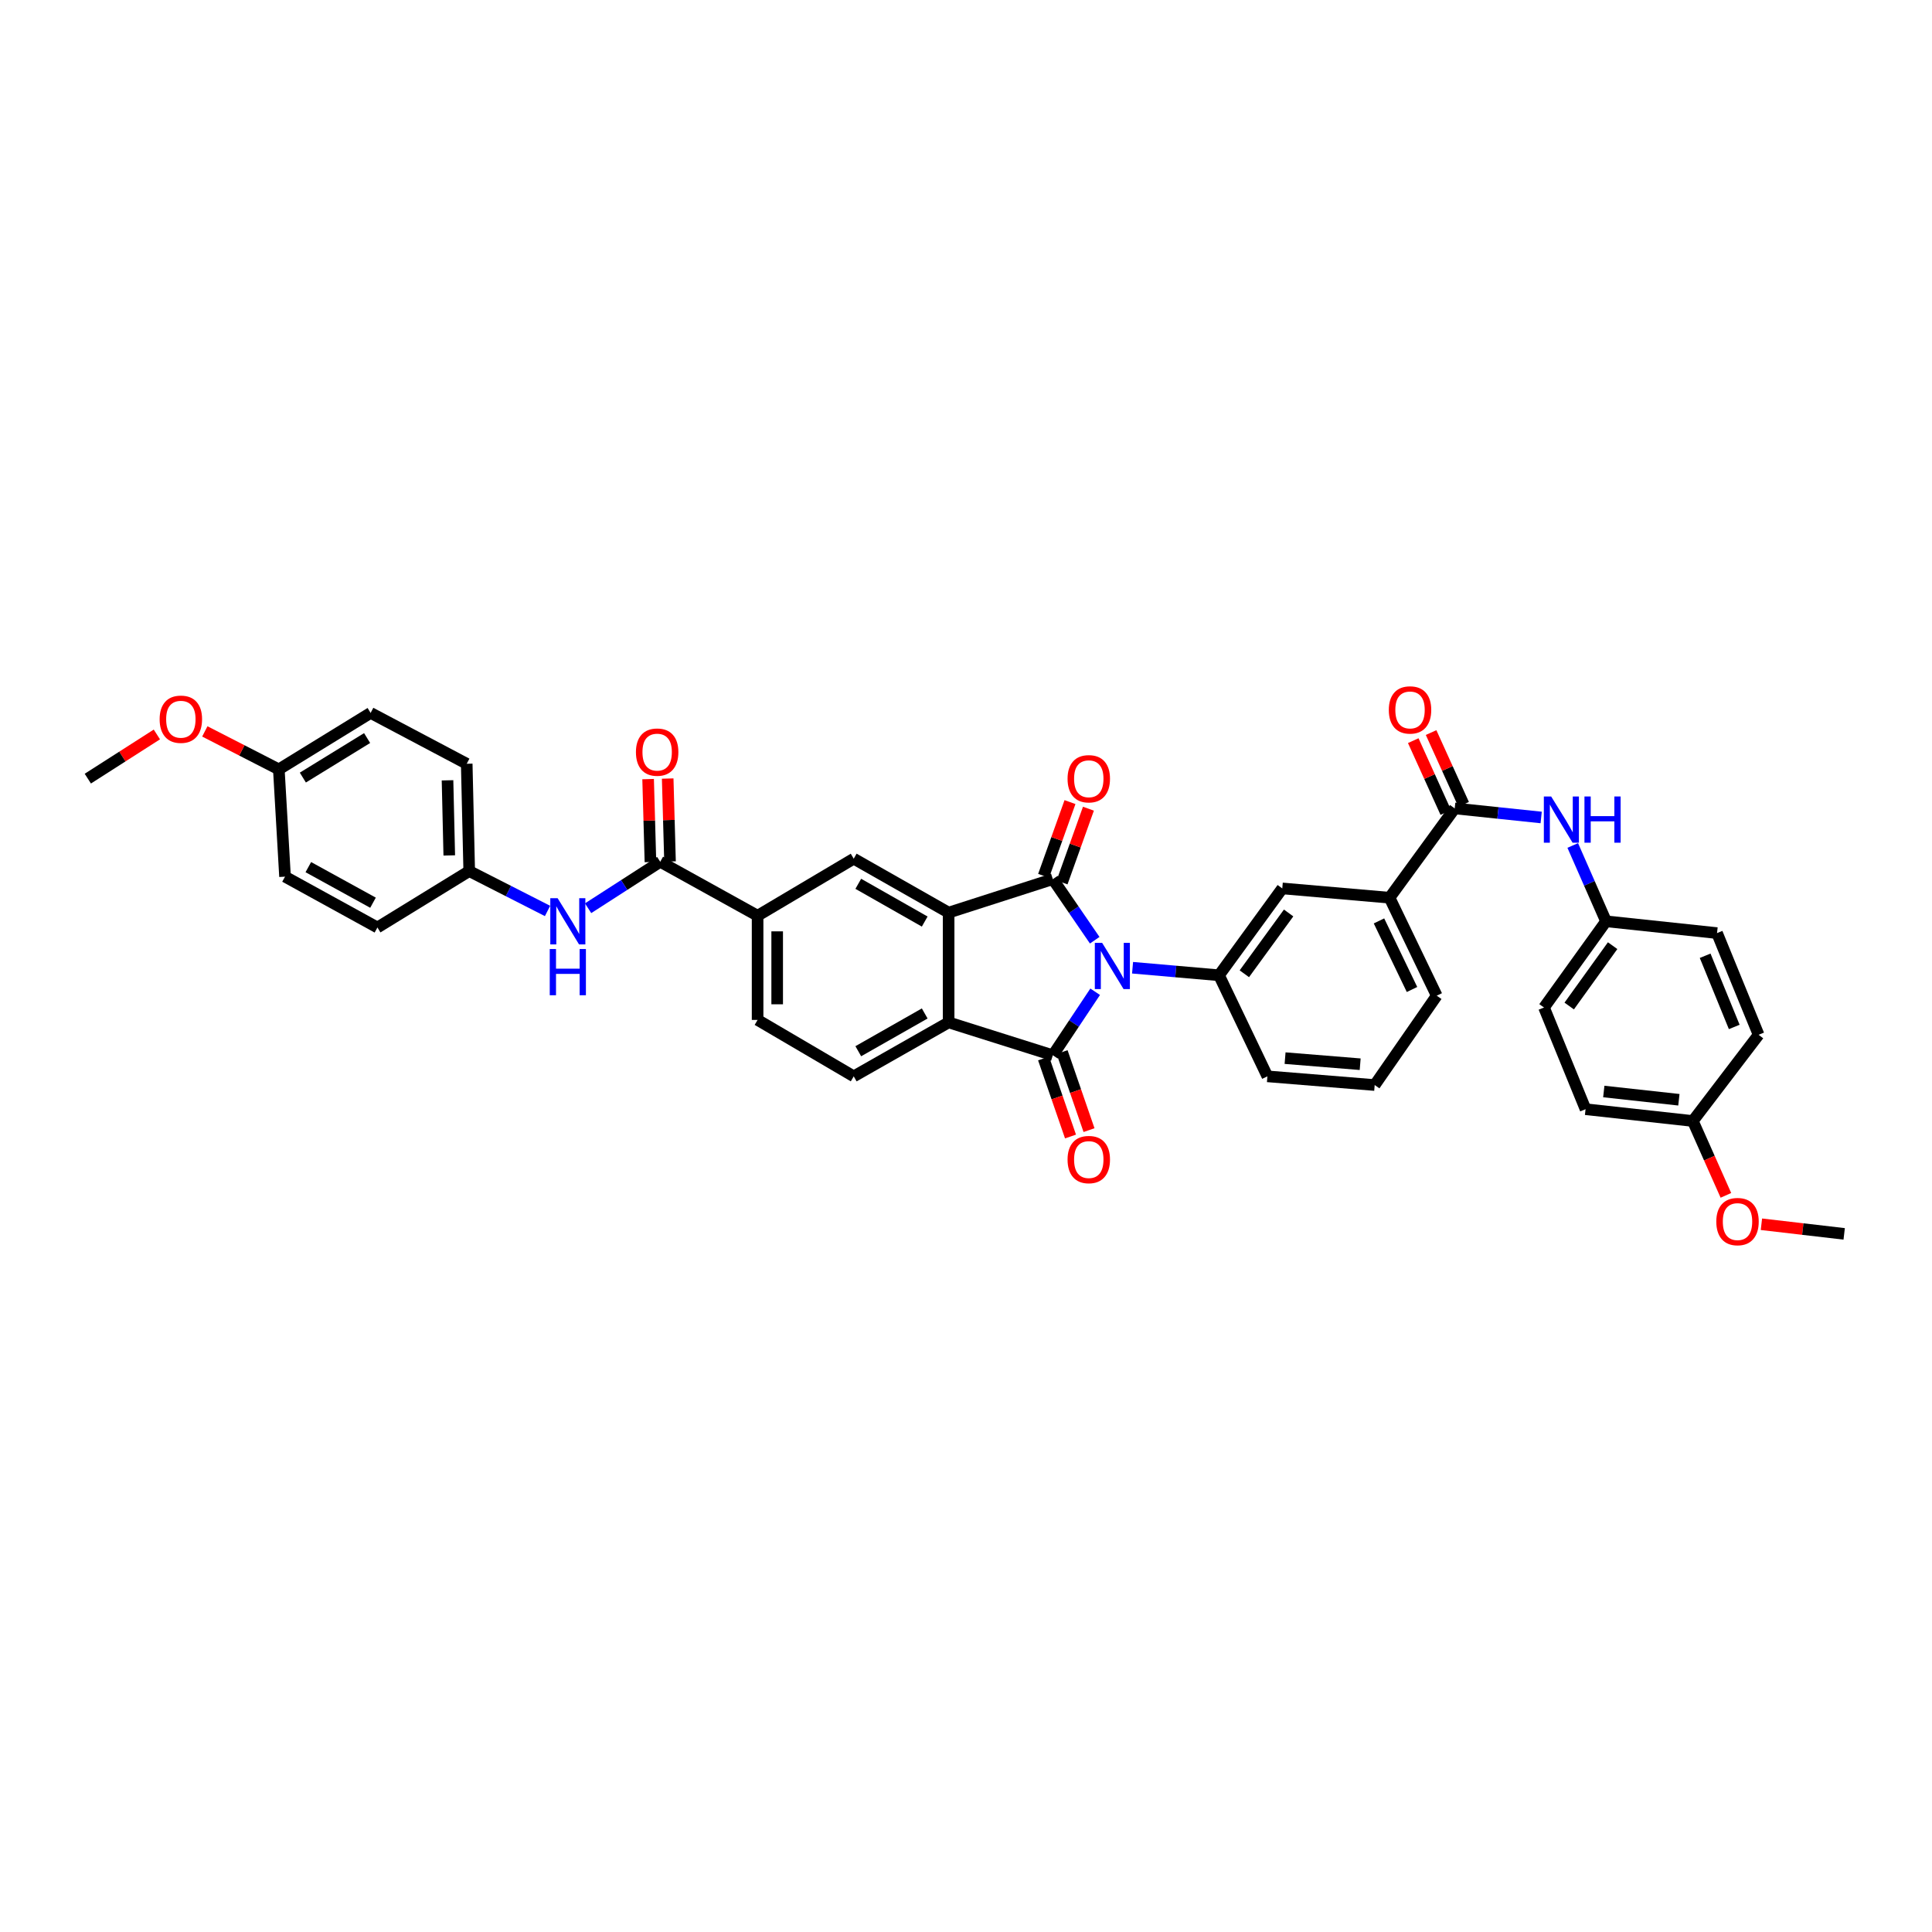<?xml version='1.0' encoding='iso-8859-1'?>
<svg version='1.1' baseProfile='full'
              xmlns='http://www.w3.org/2000/svg'
                      xmlns:rdkit='http://www.rdkit.org/xml'
                      xmlns:xlink='http://www.w3.org/1999/xlink'
                  xml:space='preserve'
width='1000px' height='1000px' viewBox='0 0 1000 1000'>
<!-- END OF HEADER -->
<rect style='opacity:1.0;fill:#FFFFFF;stroke:none' width='1000' height='1000' x='0' y='0'> </rect>
<path class='bond-0' d='M 566.621,486.66 L 555.782,470.849' style='fill:none;fill-rule:evenodd;stroke:#0000FF;stroke-width:6px;stroke-linecap:butt;stroke-linejoin:miter;stroke-opacity:1' />
<path class='bond-0' d='M 555.782,470.849 L 544.944,455.039' style='fill:none;fill-rule:evenodd;stroke:#000000;stroke-width:6px;stroke-linecap:butt;stroke-linejoin:miter;stroke-opacity:1' />
<path class='bond-1' d='M 566.856,513.333 L 555.9,529.769' style='fill:none;fill-rule:evenodd;stroke:#0000FF;stroke-width:6px;stroke-linecap:butt;stroke-linejoin:miter;stroke-opacity:1' />
<path class='bond-1' d='M 555.9,529.769 L 544.944,546.206' style='fill:none;fill-rule:evenodd;stroke:#000000;stroke-width:6px;stroke-linecap:butt;stroke-linejoin:miter;stroke-opacity:1' />
<path class='bond-4' d='M 586.212,500.895 L 608.588,502.847' style='fill:none;fill-rule:evenodd;stroke:#0000FF;stroke-width:6px;stroke-linecap:butt;stroke-linejoin:miter;stroke-opacity:1' />
<path class='bond-4' d='M 608.588,502.847 L 630.964,504.798' style='fill:none;fill-rule:evenodd;stroke:#000000;stroke-width:6px;stroke-linecap:butt;stroke-linejoin:miter;stroke-opacity:1' />
<path class='bond-2' d='M 544.944,455.039 L 491.007,472.372' style='fill:none;fill-rule:evenodd;stroke:#000000;stroke-width:6px;stroke-linecap:butt;stroke-linejoin:miter;stroke-opacity:1' />
<path class='bond-14' d='M 549.717,456.746 L 556.543,437.662' style='fill:none;fill-rule:evenodd;stroke:#000000;stroke-width:6px;stroke-linecap:butt;stroke-linejoin:miter;stroke-opacity:1' />
<path class='bond-14' d='M 556.543,437.662 L 563.369,418.577' style='fill:none;fill-rule:evenodd;stroke:#FF0000;stroke-width:6px;stroke-linecap:butt;stroke-linejoin:miter;stroke-opacity:1' />
<path class='bond-14' d='M 540.172,453.332 L 546.998,434.248' style='fill:none;fill-rule:evenodd;stroke:#000000;stroke-width:6px;stroke-linecap:butt;stroke-linejoin:miter;stroke-opacity:1' />
<path class='bond-14' d='M 546.998,434.248 L 553.825,415.163' style='fill:none;fill-rule:evenodd;stroke:#FF0000;stroke-width:6px;stroke-linecap:butt;stroke-linejoin:miter;stroke-opacity:1' />
<path class='bond-3' d='M 544.944,546.206 L 491.007,529.188' style='fill:none;fill-rule:evenodd;stroke:#000000;stroke-width:6px;stroke-linecap:butt;stroke-linejoin:miter;stroke-opacity:1' />
<path class='bond-15' d='M 540.153,547.859 L 547.123,568.058' style='fill:none;fill-rule:evenodd;stroke:#000000;stroke-width:6px;stroke-linecap:butt;stroke-linejoin:miter;stroke-opacity:1' />
<path class='bond-15' d='M 547.123,568.058 L 554.093,588.258' style='fill:none;fill-rule:evenodd;stroke:#FF0000;stroke-width:6px;stroke-linecap:butt;stroke-linejoin:miter;stroke-opacity:1' />
<path class='bond-15' d='M 549.735,544.553 L 556.705,564.752' style='fill:none;fill-rule:evenodd;stroke:#000000;stroke-width:6px;stroke-linecap:butt;stroke-linejoin:miter;stroke-opacity:1' />
<path class='bond-15' d='M 556.705,564.752 L 563.676,584.951' style='fill:none;fill-rule:evenodd;stroke:#FF0000;stroke-width:6px;stroke-linecap:butt;stroke-linejoin:miter;stroke-opacity:1' />
<path class='bond-7' d='M 491.007,472.372 L 441.889,444.457' style='fill:none;fill-rule:evenodd;stroke:#000000;stroke-width:6px;stroke-linecap:butt;stroke-linejoin:miter;stroke-opacity:1' />
<path class='bond-7' d='M 478.63,476.998 L 444.248,457.457' style='fill:none;fill-rule:evenodd;stroke:#000000;stroke-width:6px;stroke-linecap:butt;stroke-linejoin:miter;stroke-opacity:1' />
<path class='bond-38' d='M 491.007,472.372 L 491.007,529.188' style='fill:none;fill-rule:evenodd;stroke:#000000;stroke-width:6px;stroke-linecap:butt;stroke-linejoin:miter;stroke-opacity:1' />
<path class='bond-13' d='M 491.007,529.188 L 441.889,557.114' style='fill:none;fill-rule:evenodd;stroke:#000000;stroke-width:6px;stroke-linecap:butt;stroke-linejoin:miter;stroke-opacity:1' />
<path class='bond-13' d='M 478.629,524.565 L 444.247,544.113' style='fill:none;fill-rule:evenodd;stroke:#000000;stroke-width:6px;stroke-linecap:butt;stroke-linejoin:miter;stroke-opacity:1' />
<path class='bond-11' d='M 630.964,504.798 L 663.705,459.842' style='fill:none;fill-rule:evenodd;stroke:#000000;stroke-width:6px;stroke-linecap:butt;stroke-linejoin:miter;stroke-opacity:1' />
<path class='bond-11' d='M 644.069,504.022 L 666.988,472.553' style='fill:none;fill-rule:evenodd;stroke:#000000;stroke-width:6px;stroke-linecap:butt;stroke-linejoin:miter;stroke-opacity:1' />
<path class='bond-23' d='M 630.964,504.798 L 656.007,557.114' style='fill:none;fill-rule:evenodd;stroke:#000000;stroke-width:6px;stroke-linecap:butt;stroke-linejoin:miter;stroke-opacity:1' />
<path class='bond-5' d='M 341.735,446.051 L 392.13,473.977' style='fill:none;fill-rule:evenodd;stroke:#000000;stroke-width:6px;stroke-linecap:butt;stroke-linejoin:miter;stroke-opacity:1' />
<path class='bond-10' d='M 341.735,446.051 L 323.068,458.076' style='fill:none;fill-rule:evenodd;stroke:#000000;stroke-width:6px;stroke-linecap:butt;stroke-linejoin:miter;stroke-opacity:1' />
<path class='bond-10' d='M 323.068,458.076 L 304.402,470.1' style='fill:none;fill-rule:evenodd;stroke:#0000FF;stroke-width:6px;stroke-linecap:butt;stroke-linejoin:miter;stroke-opacity:1' />
<path class='bond-17' d='M 346.801,445.909 L 346.199,424.443' style='fill:none;fill-rule:evenodd;stroke:#000000;stroke-width:6px;stroke-linecap:butt;stroke-linejoin:miter;stroke-opacity:1' />
<path class='bond-17' d='M 346.199,424.443 L 345.597,402.977' style='fill:none;fill-rule:evenodd;stroke:#FF0000;stroke-width:6px;stroke-linecap:butt;stroke-linejoin:miter;stroke-opacity:1' />
<path class='bond-17' d='M 336.668,446.193 L 336.066,424.727' style='fill:none;fill-rule:evenodd;stroke:#000000;stroke-width:6px;stroke-linecap:butt;stroke-linejoin:miter;stroke-opacity:1' />
<path class='bond-17' d='M 336.066,424.727 L 335.464,403.261' style='fill:none;fill-rule:evenodd;stroke:#FF0000;stroke-width:6px;stroke-linecap:butt;stroke-linejoin:miter;stroke-opacity:1' />
<path class='bond-6' d='M 752.958,418.435 L 719.231,464.657' style='fill:none;fill-rule:evenodd;stroke:#000000;stroke-width:6px;stroke-linecap:butt;stroke-linejoin:miter;stroke-opacity:1' />
<path class='bond-9' d='M 752.958,418.435 L 775.333,420.778' style='fill:none;fill-rule:evenodd;stroke:#000000;stroke-width:6px;stroke-linecap:butt;stroke-linejoin:miter;stroke-opacity:1' />
<path class='bond-9' d='M 775.333,420.778 L 797.708,423.122' style='fill:none;fill-rule:evenodd;stroke:#0000FF;stroke-width:6px;stroke-linecap:butt;stroke-linejoin:miter;stroke-opacity:1' />
<path class='bond-16' d='M 757.574,416.343 L 749.152,397.758' style='fill:none;fill-rule:evenodd;stroke:#000000;stroke-width:6px;stroke-linecap:butt;stroke-linejoin:miter;stroke-opacity:1' />
<path class='bond-16' d='M 749.152,397.758 L 740.731,379.174' style='fill:none;fill-rule:evenodd;stroke:#FF0000;stroke-width:6px;stroke-linecap:butt;stroke-linejoin:miter;stroke-opacity:1' />
<path class='bond-16' d='M 748.341,420.527 L 739.92,401.942' style='fill:none;fill-rule:evenodd;stroke:#000000;stroke-width:6px;stroke-linecap:butt;stroke-linejoin:miter;stroke-opacity:1' />
<path class='bond-16' d='M 739.92,401.942 L 731.498,383.358' style='fill:none;fill-rule:evenodd;stroke:#FF0000;stroke-width:6px;stroke-linecap:butt;stroke-linejoin:miter;stroke-opacity:1' />
<path class='bond-8' d='M 441.889,444.457 L 392.13,473.977' style='fill:none;fill-rule:evenodd;stroke:#000000;stroke-width:6px;stroke-linecap:butt;stroke-linejoin:miter;stroke-opacity:1' />
<path class='bond-40' d='M 392.13,473.977 L 392.13,527.909' style='fill:none;fill-rule:evenodd;stroke:#000000;stroke-width:6px;stroke-linecap:butt;stroke-linejoin:miter;stroke-opacity:1' />
<path class='bond-40' d='M 402.267,482.067 L 402.267,519.819' style='fill:none;fill-rule:evenodd;stroke:#000000;stroke-width:6px;stroke-linecap:butt;stroke-linejoin:miter;stroke-opacity:1' />
<path class='bond-20' d='M 814.05,437.616 L 822.665,457.238' style='fill:none;fill-rule:evenodd;stroke:#0000FF;stroke-width:6px;stroke-linecap:butt;stroke-linejoin:miter;stroke-opacity:1' />
<path class='bond-20' d='M 822.665,457.238 L 831.279,476.861' style='fill:none;fill-rule:evenodd;stroke:#000000;stroke-width:6px;stroke-linecap:butt;stroke-linejoin:miter;stroke-opacity:1' />
<path class='bond-19' d='M 283.403,471.511 L 263.136,461.188' style='fill:none;fill-rule:evenodd;stroke:#0000FF;stroke-width:6px;stroke-linecap:butt;stroke-linejoin:miter;stroke-opacity:1' />
<path class='bond-19' d='M 263.136,461.188 L 242.869,450.866' style='fill:none;fill-rule:evenodd;stroke:#000000;stroke-width:6px;stroke-linecap:butt;stroke-linejoin:miter;stroke-opacity:1' />
<path class='bond-12' d='M 663.705,459.842 L 719.231,464.657' style='fill:none;fill-rule:evenodd;stroke:#000000;stroke-width:6px;stroke-linecap:butt;stroke-linejoin:miter;stroke-opacity:1' />
<path class='bond-39' d='M 719.231,464.657 L 743.649,515.368' style='fill:none;fill-rule:evenodd;stroke:#000000;stroke-width:6px;stroke-linecap:butt;stroke-linejoin:miter;stroke-opacity:1' />
<path class='bond-39' d='M 713.761,476.661 L 730.853,512.159' style='fill:none;fill-rule:evenodd;stroke:#000000;stroke-width:6px;stroke-linecap:butt;stroke-linejoin:miter;stroke-opacity:1' />
<path class='bond-18' d='M 441.889,557.114 L 392.13,527.909' style='fill:none;fill-rule:evenodd;stroke:#000000;stroke-width:6px;stroke-linecap:butt;stroke-linejoin:miter;stroke-opacity:1' />
<path class='bond-25' d='M 242.869,450.866 L 195.357,480.07' style='fill:none;fill-rule:evenodd;stroke:#000000;stroke-width:6px;stroke-linecap:butt;stroke-linejoin:miter;stroke-opacity:1' />
<path class='bond-27' d='M 242.869,450.866 L 241.574,395.323' style='fill:none;fill-rule:evenodd;stroke:#000000;stroke-width:6px;stroke-linecap:butt;stroke-linejoin:miter;stroke-opacity:1' />
<path class='bond-27' d='M 232.541,442.771 L 231.635,403.891' style='fill:none;fill-rule:evenodd;stroke:#000000;stroke-width:6px;stroke-linecap:butt;stroke-linejoin:miter;stroke-opacity:1' />
<path class='bond-24' d='M 831.279,476.861 L 888.737,482.965' style='fill:none;fill-rule:evenodd;stroke:#000000;stroke-width:6px;stroke-linecap:butt;stroke-linejoin:miter;stroke-opacity:1' />
<path class='bond-26' d='M 831.279,476.861 L 799.175,521.489' style='fill:none;fill-rule:evenodd;stroke:#000000;stroke-width:6px;stroke-linecap:butt;stroke-linejoin:miter;stroke-opacity:1' />
<path class='bond-26' d='M 834.692,489.474 L 812.219,520.715' style='fill:none;fill-rule:evenodd;stroke:#000000;stroke-width:6px;stroke-linecap:butt;stroke-linejoin:miter;stroke-opacity:1' />
<path class='bond-21' d='M 876.207,580.225 L 820.681,574.121' style='fill:none;fill-rule:evenodd;stroke:#000000;stroke-width:6px;stroke-linecap:butt;stroke-linejoin:miter;stroke-opacity:1' />
<path class='bond-21' d='M 868.986,569.234 L 830.118,564.961' style='fill:none;fill-rule:evenodd;stroke:#000000;stroke-width:6px;stroke-linecap:butt;stroke-linejoin:miter;stroke-opacity:1' />
<path class='bond-32' d='M 876.207,580.225 L 884.765,599.469' style='fill:none;fill-rule:evenodd;stroke:#000000;stroke-width:6px;stroke-linecap:butt;stroke-linejoin:miter;stroke-opacity:1' />
<path class='bond-32' d='M 884.765,599.469 L 893.323,618.712' style='fill:none;fill-rule:evenodd;stroke:#FF0000;stroke-width:6px;stroke-linecap:butt;stroke-linejoin:miter;stroke-opacity:1' />
<path class='bond-41' d='M 876.207,580.225 L 910.254,535.607' style='fill:none;fill-rule:evenodd;stroke:#000000;stroke-width:6px;stroke-linecap:butt;stroke-linejoin:miter;stroke-opacity:1' />
<path class='bond-22' d='M 144.32,398.223 L 191.832,369.002' style='fill:none;fill-rule:evenodd;stroke:#000000;stroke-width:6px;stroke-linecap:butt;stroke-linejoin:miter;stroke-opacity:1' />
<path class='bond-22' d='M 156.757,402.474 L 190.015,382.019' style='fill:none;fill-rule:evenodd;stroke:#000000;stroke-width:6px;stroke-linecap:butt;stroke-linejoin:miter;stroke-opacity:1' />
<path class='bond-33' d='M 144.32,398.223 L 125.167,388.399' style='fill:none;fill-rule:evenodd;stroke:#000000;stroke-width:6px;stroke-linecap:butt;stroke-linejoin:miter;stroke-opacity:1' />
<path class='bond-33' d='M 125.167,388.399 L 106.015,378.575' style='fill:none;fill-rule:evenodd;stroke:#FF0000;stroke-width:6px;stroke-linecap:butt;stroke-linejoin:miter;stroke-opacity:1' />
<path class='bond-42' d='M 144.32,398.223 L 147.53,453.76' style='fill:none;fill-rule:evenodd;stroke:#000000;stroke-width:6px;stroke-linecap:butt;stroke-linejoin:miter;stroke-opacity:1' />
<path class='bond-35' d='M 656.007,557.114 L 711.533,561.619' style='fill:none;fill-rule:evenodd;stroke:#000000;stroke-width:6px;stroke-linecap:butt;stroke-linejoin:miter;stroke-opacity:1' />
<path class='bond-35' d='M 665.156,547.686 L 704.024,550.84' style='fill:none;fill-rule:evenodd;stroke:#000000;stroke-width:6px;stroke-linecap:butt;stroke-linejoin:miter;stroke-opacity:1' />
<path class='bond-31' d='M 888.737,482.965 L 910.254,535.607' style='fill:none;fill-rule:evenodd;stroke:#000000;stroke-width:6px;stroke-linecap:butt;stroke-linejoin:miter;stroke-opacity:1' />
<path class='bond-31' d='M 882.581,494.697 L 897.644,531.546' style='fill:none;fill-rule:evenodd;stroke:#000000;stroke-width:6px;stroke-linecap:butt;stroke-linejoin:miter;stroke-opacity:1' />
<path class='bond-28' d='M 195.357,480.07 L 147.53,453.76' style='fill:none;fill-rule:evenodd;stroke:#000000;stroke-width:6px;stroke-linecap:butt;stroke-linejoin:miter;stroke-opacity:1' />
<path class='bond-28' d='M 193.069,467.242 L 159.589,448.826' style='fill:none;fill-rule:evenodd;stroke:#000000;stroke-width:6px;stroke-linecap:butt;stroke-linejoin:miter;stroke-opacity:1' />
<path class='bond-29' d='M 799.175,521.489 L 820.681,574.121' style='fill:none;fill-rule:evenodd;stroke:#000000;stroke-width:6px;stroke-linecap:butt;stroke-linejoin:miter;stroke-opacity:1' />
<path class='bond-30' d='M 241.574,395.323 L 191.832,369.002' style='fill:none;fill-rule:evenodd;stroke:#000000;stroke-width:6px;stroke-linecap:butt;stroke-linejoin:miter;stroke-opacity:1' />
<path class='bond-36' d='M 911.706,633.67 L 933.126,636.16' style='fill:none;fill-rule:evenodd;stroke:#FF0000;stroke-width:6px;stroke-linecap:butt;stroke-linejoin:miter;stroke-opacity:1' />
<path class='bond-36' d='M 933.126,636.16 L 954.545,638.651' style='fill:none;fill-rule:evenodd;stroke:#000000;stroke-width:6px;stroke-linecap:butt;stroke-linejoin:miter;stroke-opacity:1' />
<path class='bond-37' d='M 81.198,380.152 L 63.327,391.587' style='fill:none;fill-rule:evenodd;stroke:#FF0000;stroke-width:6px;stroke-linecap:butt;stroke-linejoin:miter;stroke-opacity:1' />
<path class='bond-37' d='M 63.327,391.587 L 45.455,403.021' style='fill:none;fill-rule:evenodd;stroke:#000000;stroke-width:6px;stroke-linecap:butt;stroke-linejoin:miter;stroke-opacity:1' />
<path class='bond-34' d='M 743.649,515.368 L 711.533,561.619' style='fill:none;fill-rule:evenodd;stroke:#000000;stroke-width:6px;stroke-linecap:butt;stroke-linejoin:miter;stroke-opacity:1' />
<path  class='atom-0' d='M 570.466 488.022
L 578.305 500.693
Q 579.082 501.943, 580.332 504.207
Q 581.582 506.47, 581.65 506.606
L 581.65 488.022
L 584.826 488.022
L 584.826 511.944
L 581.549 511.944
L 573.135 498.091
Q 572.155 496.469, 571.108 494.611
Q 570.094 492.752, 569.79 492.178
L 569.79 511.944
L 566.682 511.944
L 566.682 488.022
L 570.466 488.022
' fill='#0000FF'/>
<path  class='atom-10' d='M 802.88 412.257
L 810.719 424.928
Q 811.496 426.178, 812.746 428.442
Q 813.997 430.705, 814.064 430.841
L 814.064 412.257
L 817.24 412.257
L 817.24 436.179
L 813.963 436.179
L 805.549 422.326
Q 804.57 420.704, 803.522 418.846
Q 802.508 416.987, 802.204 416.413
L 802.204 436.179
L 799.096 436.179
L 799.096 412.257
L 802.88 412.257
' fill='#0000FF'/>
<path  class='atom-10' d='M 820.112 412.257
L 823.356 412.257
L 823.356 422.427
L 835.587 422.427
L 835.587 412.257
L 838.831 412.257
L 838.831 436.179
L 835.587 436.179
L 835.587 425.13
L 823.356 425.13
L 823.356 436.179
L 820.112 436.179
L 820.112 412.257
' fill='#0000FF'/>
<path  class='atom-11' d='M 288.619 464.899
L 296.458 477.57
Q 297.235 478.82, 298.485 481.084
Q 299.736 483.348, 299.803 483.483
L 299.803 464.899
L 302.979 464.899
L 302.979 488.822
L 299.702 488.822
L 291.288 474.968
Q 290.309 473.347, 289.261 471.488
Q 288.247 469.63, 287.943 469.055
L 287.943 488.822
L 284.835 488.822
L 284.835 464.899
L 288.619 464.899
' fill='#0000FF'/>
<path  class='atom-11' d='M 284.548 491.214
L 287.791 491.214
L 287.791 501.384
L 300.023 501.384
L 300.023 491.214
L 303.266 491.214
L 303.266 515.136
L 300.023 515.136
L 300.023 504.087
L 287.791 504.087
L 287.791 515.136
L 284.548 515.136
L 284.548 491.214
' fill='#0000FF'/>
<path  class='atom-15' d='M 552.569 403.089
Q 552.569 397.345, 555.408 394.135
Q 558.246 390.925, 563.551 390.925
Q 568.855 390.925, 571.694 394.135
Q 574.532 397.345, 574.532 403.089
Q 574.532 408.901, 571.66 412.212
Q 568.788 415.489, 563.551 415.489
Q 558.28 415.489, 555.408 412.212
Q 552.569 408.934, 552.569 403.089
M 563.551 412.786
Q 567.2 412.786, 569.159 410.353
Q 571.153 407.887, 571.153 403.089
Q 571.153 398.392, 569.159 396.027
Q 567.2 393.628, 563.551 393.628
Q 559.901 393.628, 557.908 395.993
Q 555.948 398.359, 555.948 403.089
Q 555.948 407.921, 557.908 410.353
Q 559.901 412.786, 563.551 412.786
' fill='#FF0000'/>
<path  class='atom-16' d='M 552.569 600.194
Q 552.569 594.45, 555.408 591.24
Q 558.246 588.03, 563.551 588.03
Q 568.855 588.03, 571.694 591.24
Q 574.532 594.45, 574.532 600.194
Q 574.532 606.006, 571.66 609.317
Q 568.788 612.595, 563.551 612.595
Q 558.28 612.595, 555.408 609.317
Q 552.569 606.04, 552.569 600.194
M 563.551 609.891
Q 567.2 609.891, 569.159 607.459
Q 571.153 604.992, 571.153 600.194
Q 571.153 595.498, 569.159 593.132
Q 567.2 590.733, 563.551 590.733
Q 559.901 590.733, 557.908 593.099
Q 555.948 595.464, 555.948 600.194
Q 555.948 605.026, 557.908 607.459
Q 559.901 609.891, 563.551 609.891
' fill='#FF0000'/>
<path  class='atom-17' d='M 718.848 367.465
Q 718.848 361.721, 721.686 358.511
Q 724.525 355.301, 729.829 355.301
Q 735.134 355.301, 737.972 358.511
Q 740.811 361.721, 740.811 367.465
Q 740.811 373.276, 737.939 376.587
Q 735.067 379.865, 729.829 379.865
Q 724.558 379.865, 721.686 376.587
Q 718.848 373.31, 718.848 367.465
M 729.829 377.162
Q 733.479 377.162, 735.438 374.729
Q 737.432 372.263, 737.432 367.465
Q 737.432 362.768, 735.438 360.403
Q 733.479 358.004, 729.829 358.004
Q 726.18 358.004, 724.187 360.369
Q 722.227 362.734, 722.227 367.465
Q 722.227 372.296, 724.187 374.729
Q 726.18 377.162, 729.829 377.162
' fill='#FF0000'/>
<path  class='atom-18' d='M 329.16 389.298
Q 329.16 383.554, 331.998 380.344
Q 334.836 377.134, 340.141 377.134
Q 345.446 377.134, 348.284 380.344
Q 351.122 383.554, 351.122 389.298
Q 351.122 395.109, 348.25 398.421
Q 345.378 401.698, 340.141 401.698
Q 334.87 401.698, 331.998 398.421
Q 329.16 395.143, 329.16 389.298
M 340.141 398.995
Q 343.79 398.995, 345.75 396.562
Q 347.743 394.096, 347.743 389.298
Q 347.743 384.601, 345.75 382.236
Q 343.79 379.837, 340.141 379.837
Q 336.492 379.837, 334.498 382.202
Q 332.539 384.567, 332.539 389.298
Q 332.539 394.129, 334.498 396.562
Q 336.492 398.995, 340.141 398.995
' fill='#FF0000'/>
<path  class='atom-33' d='M 888.354 632.299
Q 888.354 626.555, 891.192 623.345
Q 894.03 620.135, 899.335 620.135
Q 904.64 620.135, 907.478 623.345
Q 910.316 626.555, 910.316 632.299
Q 910.316 638.111, 907.444 641.422
Q 904.572 644.699, 899.335 644.699
Q 894.064 644.699, 891.192 641.422
Q 888.354 638.144, 888.354 632.299
M 899.335 641.996
Q 902.984 641.996, 904.944 639.563
Q 906.937 637.097, 906.937 632.299
Q 906.937 627.602, 904.944 625.237
Q 902.984 622.838, 899.335 622.838
Q 895.686 622.838, 893.692 625.203
Q 891.733 627.568, 891.733 632.299
Q 891.733 637.131, 893.692 639.563
Q 895.686 641.996, 899.335 641.996
' fill='#FF0000'/>
<path  class='atom-34' d='M 82.627 372.279
Q 82.627 366.535, 85.466 363.326
Q 88.304 360.116, 93.609 360.116
Q 98.914 360.116, 101.752 363.326
Q 104.59 366.535, 104.59 372.279
Q 104.59 378.091, 101.718 381.402
Q 98.846 384.68, 93.609 384.68
Q 88.338 384.68, 85.466 381.402
Q 82.627 378.125, 82.627 372.279
M 93.609 381.977
Q 97.258 381.977, 99.218 379.544
Q 101.211 377.077, 101.211 372.279
Q 101.211 367.583, 99.218 365.218
Q 97.258 362.819, 93.609 362.819
Q 89.96 362.819, 87.966 365.184
Q 86.006 367.549, 86.006 372.279
Q 86.006 377.111, 87.966 379.544
Q 89.96 381.977, 93.609 381.977
' fill='#FF0000'/>
</svg>
